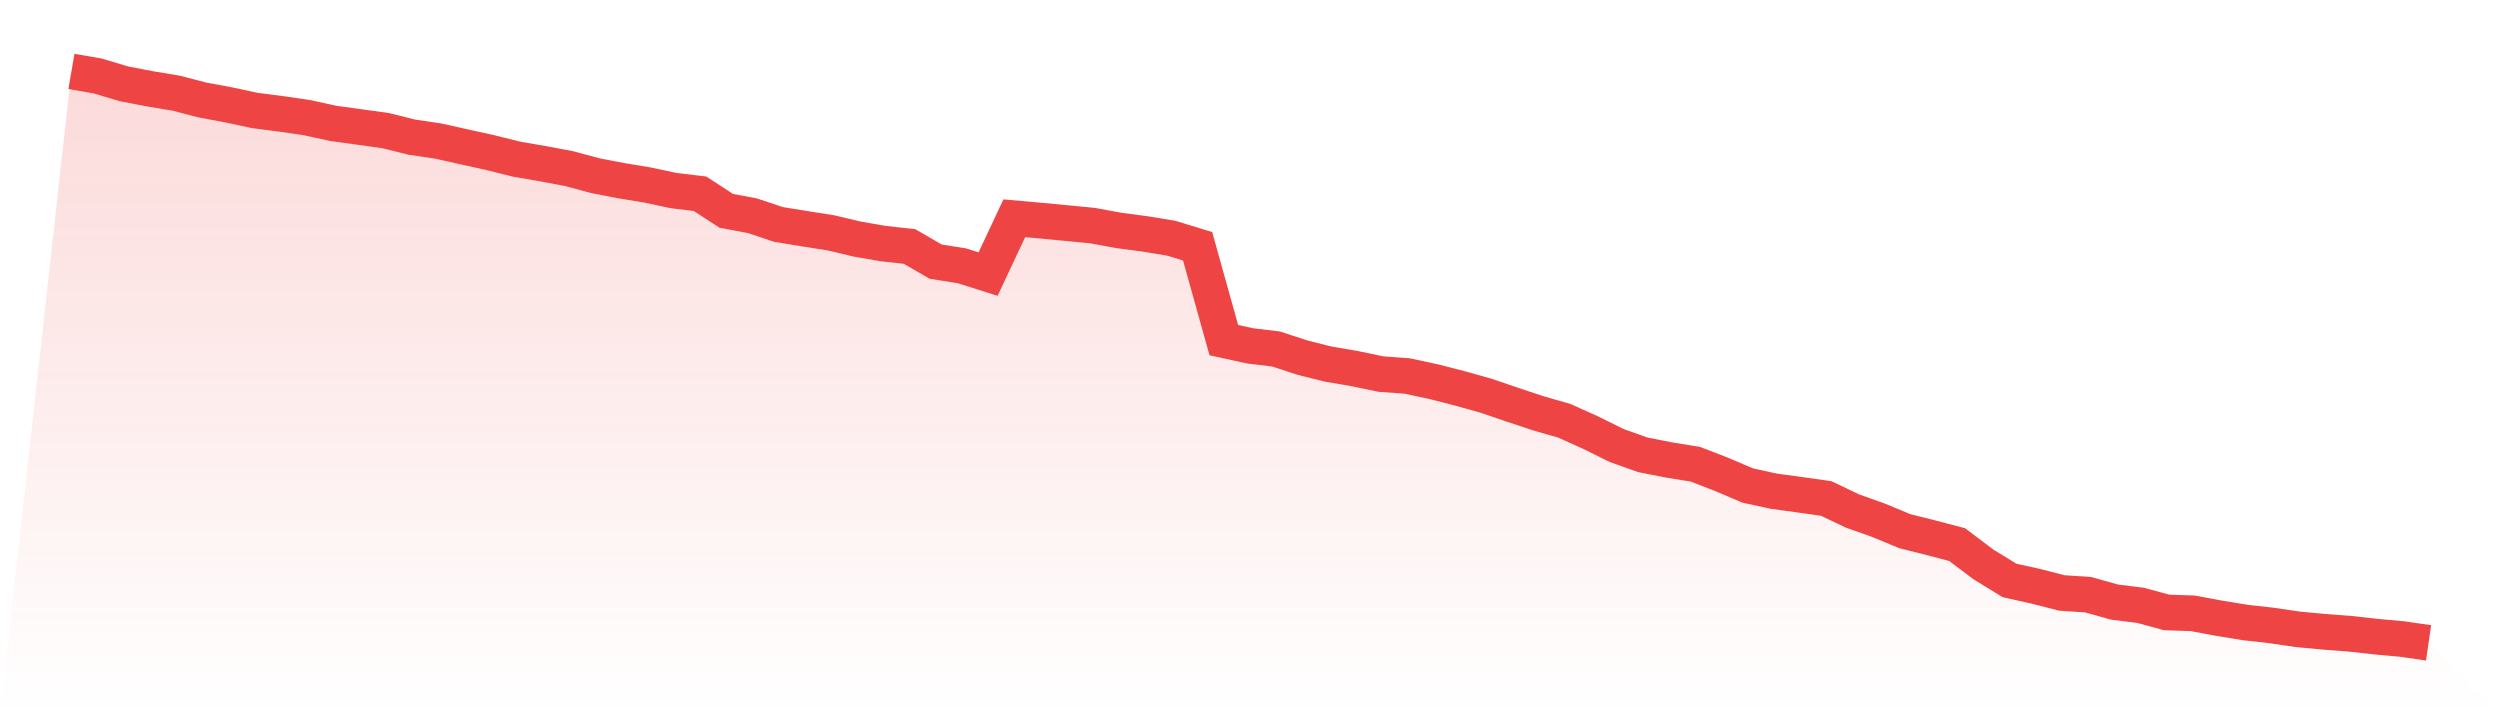 <svg viewBox="0 0 140 40" xmlns="http://www.w3.org/2000/svg">
<defs>
<linearGradient id="gradient" x1="0" x2="0" y1="0" y2="1">
<stop offset="0%" stop-color="#ef4444" stop-opacity="0.2"/>
<stop offset="100%" stop-color="#ef4444" stop-opacity="0"/>
</linearGradient>
</defs>
<path d="M4,4 L4,4 L5.467,4.253 L6.933,4.692 L8.4,4.975 L9.867,5.219 L11.333,5.6 L12.8,5.873 L14.267,6.187 L15.733,6.375 L17.2,6.59 L18.667,6.91 L20.133,7.112 L21.6,7.316 L23.067,7.681 L24.533,7.898 L26,8.225 L27.467,8.548 L28.933,8.915 L30.4,9.166 L31.867,9.442 L33.333,9.838 L34.8,10.12 L36.267,10.362 L37.733,10.674 L39.2,10.849 L40.667,11.805 L42.133,12.081 L43.6,12.571 L45.067,12.809 L46.533,13.039 L48,13.387 L49.467,13.642 L50.933,13.803 L52.4,14.652 L53.867,14.885 L55.333,15.349 L56.8,12.224 L58.267,12.354 L59.733,12.493 L61.2,12.636 L62.667,12.907 L64.133,13.1 L65.6,13.342 L67.067,13.792 L68.533,19.046 L70,19.368 L71.467,19.545 L72.933,20.027 L74.4,20.392 L75.867,20.643 L77.333,20.948 L78.8,21.055 L80.267,21.369 L81.733,21.745 L83.2,22.155 L84.667,22.655 L86.133,23.141 L87.6,23.564 L89.067,24.223 L90.533,24.949 L92,25.471 L93.467,25.76 L94.933,25.995 L96.4,26.562 L97.867,27.187 L99.333,27.507 L100.8,27.707 L102.267,27.915 L103.733,28.614 L105.2,29.136 L106.667,29.745 L108.133,30.113 L109.6,30.498 L111.067,31.605 L112.533,32.505 L114,32.83 L115.467,33.206 L116.933,33.303 L118.4,33.715 L119.867,33.899 L121.333,34.297 L122.8,34.347 L124.267,34.62 L125.733,34.86 L127.2,35.025 L128.667,35.241 L130.133,35.379 L131.6,35.491 L133.067,35.653 L134.533,35.787 L136,36 L140,40 L0,40 z" fill="url(#gradient)"/>
<path d="M4,4 L4,4 L5.467,4.253 L6.933,4.692 L8.4,4.975 L9.867,5.219 L11.333,5.6 L12.8,5.873 L14.267,6.187 L15.733,6.375 L17.2,6.59 L18.667,6.91 L20.133,7.112 L21.6,7.316 L23.067,7.681 L24.533,7.898 L26,8.225 L27.467,8.548 L28.933,8.915 L30.4,9.166 L31.867,9.442 L33.333,9.838 L34.8,10.12 L36.267,10.362 L37.733,10.674 L39.2,10.849 L40.667,11.805 L42.133,12.081 L43.6,12.571 L45.067,12.809 L46.533,13.039 L48,13.387 L49.467,13.642 L50.933,13.803 L52.4,14.652 L53.867,14.885 L55.333,15.349 L56.8,12.224 L58.267,12.354 L59.733,12.493 L61.2,12.636 L62.667,12.907 L64.133,13.1 L65.6,13.342 L67.067,13.792 L68.533,19.046 L70,19.368 L71.467,19.545 L72.933,20.027 L74.4,20.392 L75.867,20.643 L77.333,20.948 L78.8,21.055 L80.267,21.369 L81.733,21.745 L83.2,22.155 L84.667,22.655 L86.133,23.141 L87.6,23.564 L89.067,24.223 L90.533,24.949 L92,25.471 L93.467,25.76 L94.933,25.995 L96.4,26.562 L97.867,27.187 L99.333,27.507 L100.8,27.707 L102.267,27.915 L103.733,28.614 L105.2,29.136 L106.667,29.745 L108.133,30.113 L109.6,30.498 L111.067,31.605 L112.533,32.505 L114,32.83 L115.467,33.206 L116.933,33.303 L118.4,33.715 L119.867,33.899 L121.333,34.297 L122.8,34.347 L124.267,34.62 L125.733,34.86 L127.2,35.025 L128.667,35.241 L130.133,35.379 L131.6,35.491 L133.067,35.653 L134.533,35.787 L136,36" fill="none" stroke="#ef4444" stroke-width="2"/>
</svg>